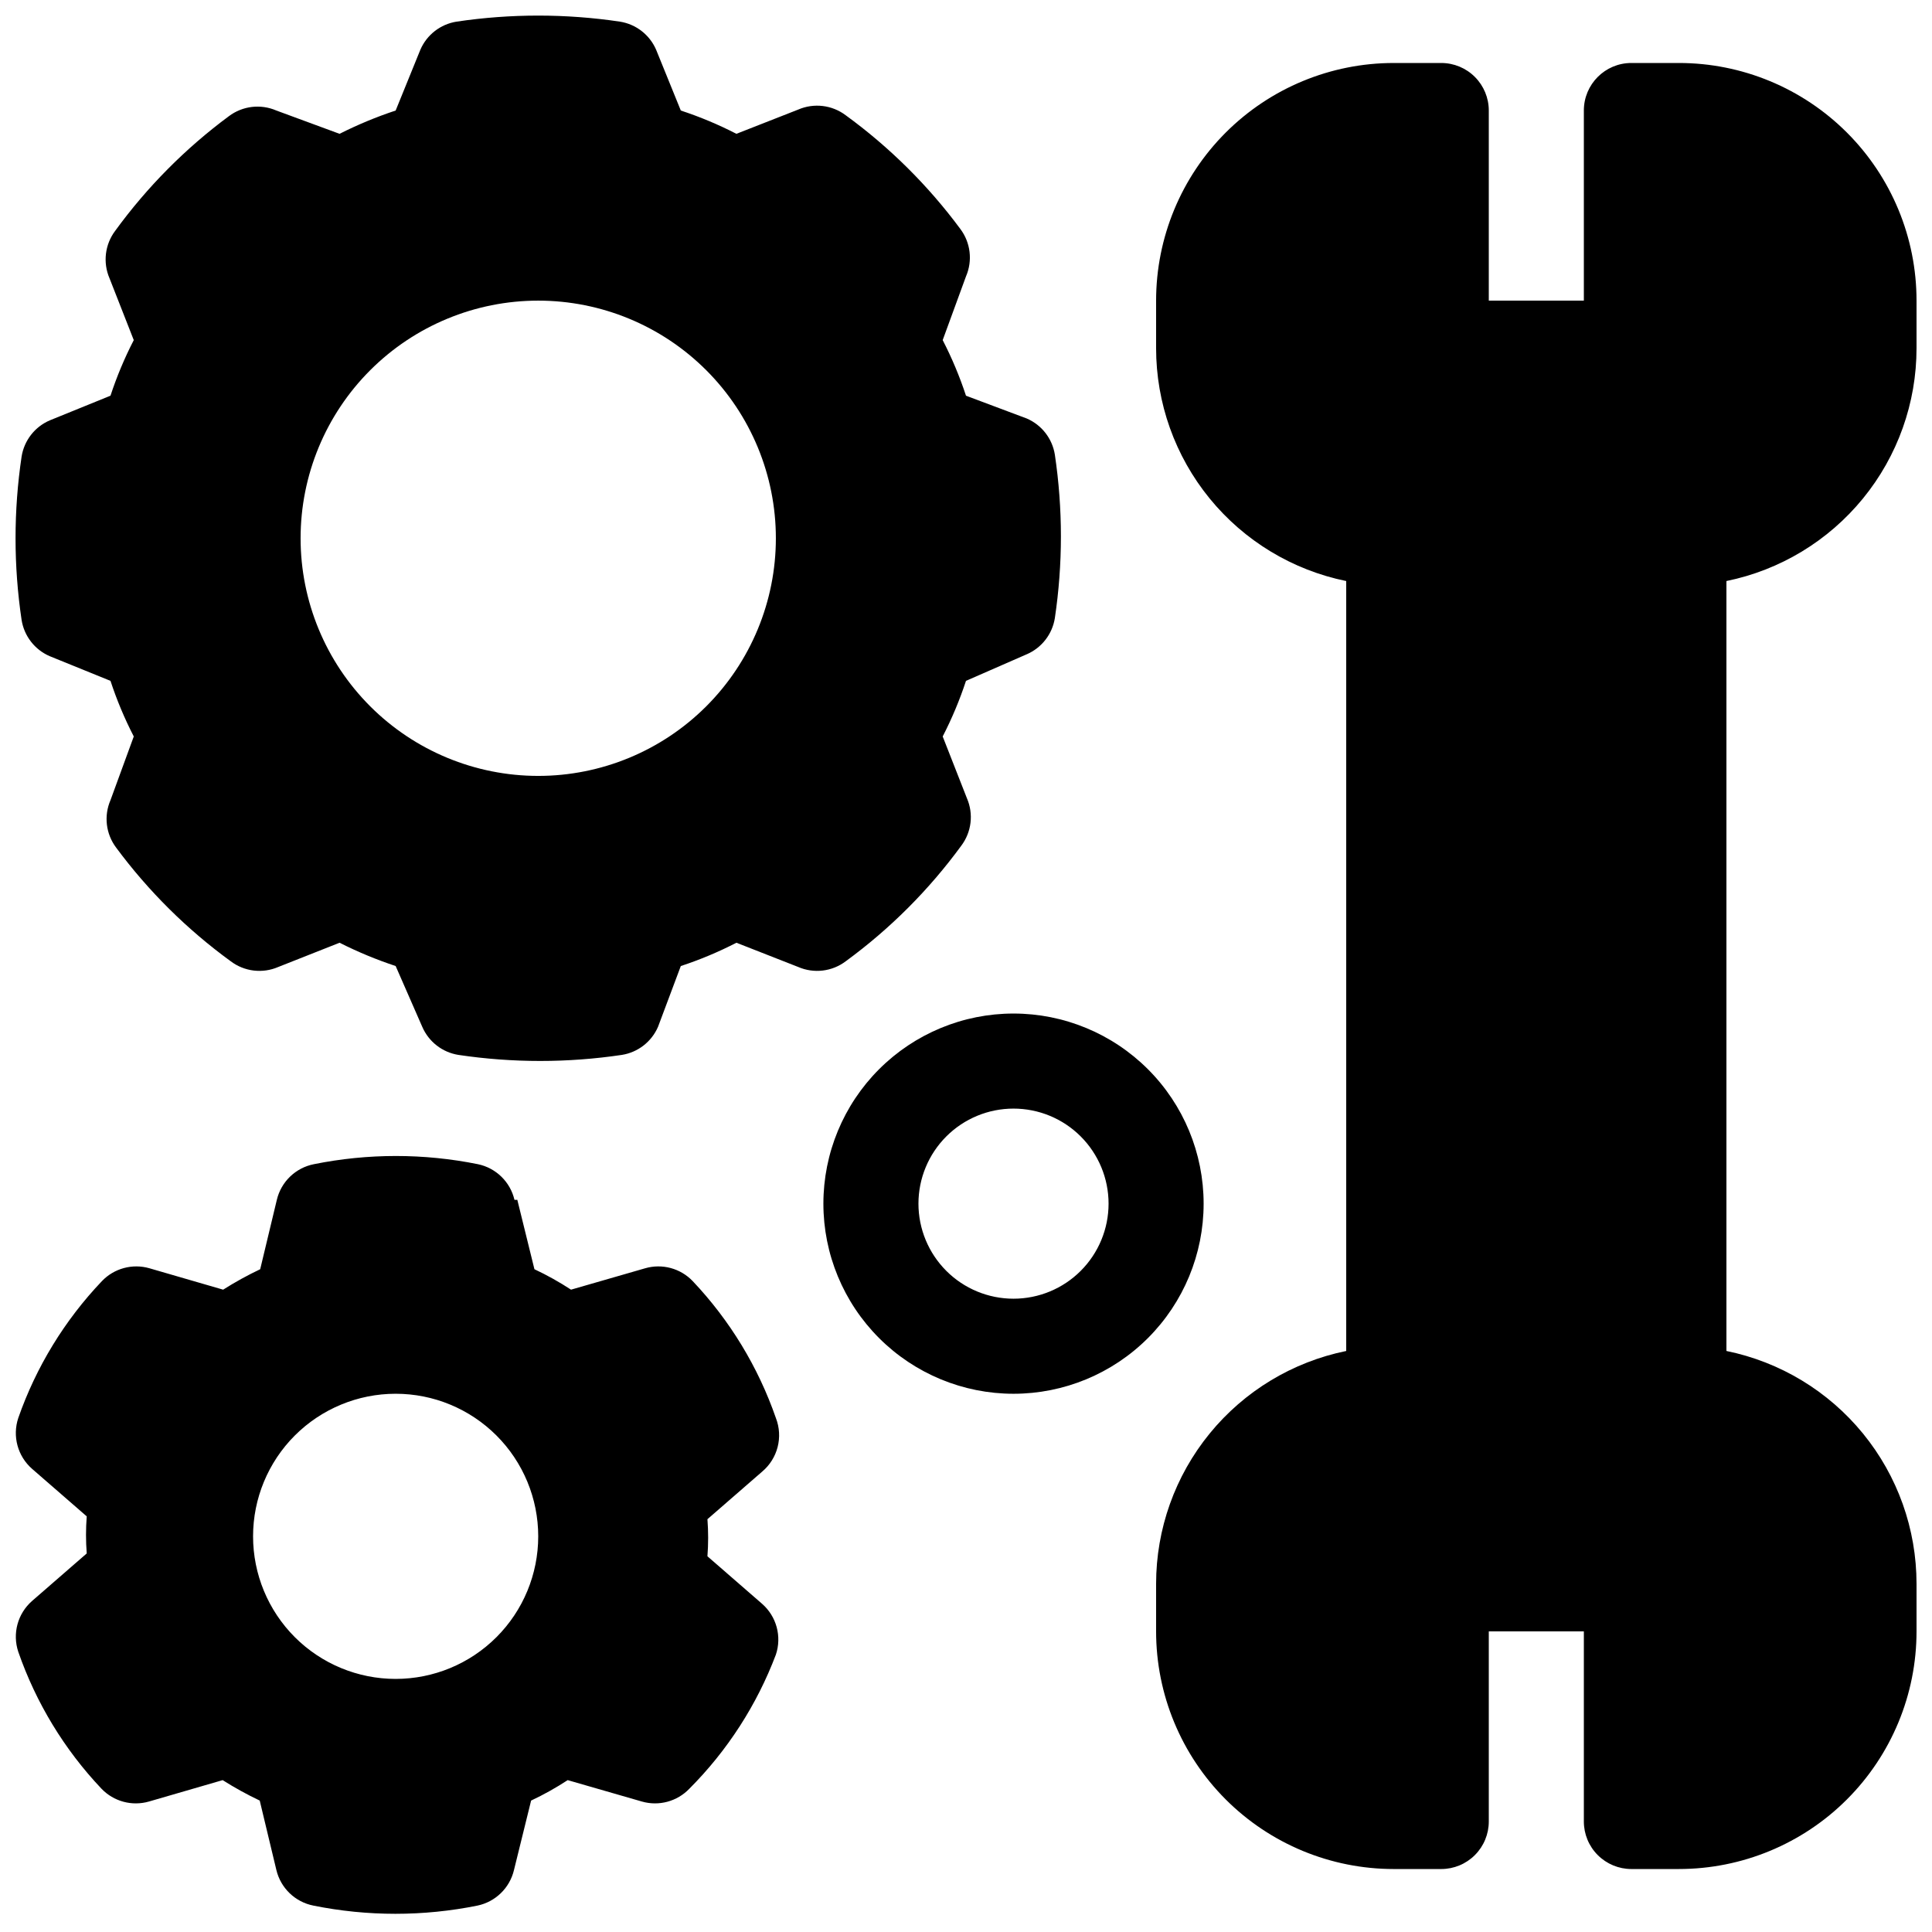 <?xml version="1.0" encoding="UTF-8"?>
<!-- Uploaded to: ICON Repo, www.iconrepo.com, Generator: ICON Repo Mixer Tools -->
<svg width="800px" height="800px" version="1.1" viewBox="144 144 512 512" xmlns="http://www.w3.org/2000/svg">
 <defs>
  <clipPath id="a">
   <path d="m148.09 148.09h503.81v503.81h-503.81z"/>
  </clipPath>
 </defs>
 <g clip-path="url(#a)">
  <path d="m280.34 461.97c-1.121-4.769-4.902-8.453-9.699-9.449-14.34-2.894-29.113-2.894-43.453 0-4.844 0.953-8.684 4.644-9.824 9.449l-4.41 18.391 0.004-0.004c-3.383 1.605-6.664 3.414-9.824 5.418l-19.523-5.668c-4.504-1.301-9.359 0.012-12.598 3.398-9.883 10.379-17.441 22.746-22.168 36.273-1.609 4.82-0.168 10.133 3.656 13.48l14.484 12.594c-0.254 3.269-0.254 6.555 0 9.824l-14.484 12.594c-3.824 3.348-5.266 8.66-3.656 13.477 4.691 13.52 12.203 25.887 22.043 36.277 3.238 3.387 8.09 4.699 12.598 3.398l19.523-5.668h-0.004c3.164 2.004 6.445 3.812 9.824 5.418l4.41 18.391v-0.004c1.141 4.805 4.981 8.496 9.824 9.449 14.34 2.894 29.113 2.894 43.453 0 4.793-0.996 8.578-4.68 9.699-9.449l4.535-18.391v0.004c3.352-1.578 6.594-3.391 9.695-5.418l19.648 5.668c4.504 1.301 9.359-0.012 12.598-3.398 10.066-10.086 17.879-22.191 22.922-35.52 1.613-4.816 0.172-10.133-3.652-13.477l-14.484-12.594v-0.004c0.25-3.269 0.25-6.551 0-9.824l14.484-12.594c4.144-3.469 5.617-9.195 3.652-14.234-4.688-13.516-12.203-25.883-22.043-36.273-3.238-3.387-8.09-4.699-12.594-3.398l-19.648 5.668c-3.102-2.027-6.344-3.84-9.699-5.418l-4.535-18.391zm295.99 177.34h12.594c16.703 0 32.723-6.637 44.531-18.445 11.812-11.812 18.445-27.828 18.445-44.531v-12.594c0.004-14.52-5.008-28.594-14.191-39.84-9.18-11.246-21.965-18.977-36.188-21.879v-204.04c14.223-2.902 27.008-10.633 36.188-21.879 9.184-11.246 14.195-25.32 14.191-39.836v-12.598c0-16.703-6.633-32.719-18.445-44.531-11.809-11.809-27.828-18.445-44.531-18.445h-12.594c-6.957 0-12.594 5.641-12.594 12.598v50.379h-25.191v-50.379c0-3.34-1.328-6.547-3.691-8.906-2.359-2.363-5.562-3.691-8.906-3.691h-12.594c-16.703 0-32.719 6.637-44.531 18.445-11.809 11.812-18.445 27.828-18.445 44.531v12.598c-0.004 14.516 5.012 28.59 14.191 39.836 9.18 11.246 21.965 18.977 36.191 21.879v204.04c-14.227 2.902-27.012 10.633-36.191 21.879-9.18 11.246-14.195 25.32-14.191 39.84v12.594c0 16.703 6.637 32.719 18.445 44.531 11.812 11.809 27.828 18.445 44.531 18.445h12.594c3.344 0 6.547-1.328 8.906-3.691 2.363-2.359 3.691-5.562 3.691-8.906v-50.379h25.191v50.383-0.004c0 3.344 1.324 6.547 3.688 8.906 2.363 2.363 5.566 3.691 8.906 3.691zm-327.48-125.95c-10.02 0-19.633 3.981-26.719 11.066-7.086 7.086-11.066 16.699-11.066 26.719 0 10.023 3.981 19.633 11.066 26.719 7.086 7.086 16.699 11.066 26.719 11.066 10.023 0 19.633-3.981 26.719-11.066 7.086-7.086 11.066-16.695 11.066-26.719 0-10.02-3.981-19.633-11.066-26.719-7.086-7.086-16.695-11.066-26.719-11.066zm163.74-100.76c-13.363 0-26.176 5.309-35.625 14.758-9.449 9.445-14.758 22.262-14.758 35.625 0 13.359 5.309 26.176 14.758 35.621 9.449 9.449 22.262 14.758 35.625 14.758s26.176-5.309 35.625-14.758c9.449-9.445 14.758-22.262 14.758-35.621 0-13.363-5.309-26.18-14.758-35.625-9.449-9.449-22.262-14.758-35.625-14.758zm0 25.191c6.68 0 13.09 2.652 17.812 7.379 4.723 4.723 7.379 11.129 7.379 17.812 0 6.68-2.656 13.086-7.379 17.809-4.723 4.727-11.133 7.379-17.812 7.379s-13.09-2.652-17.812-7.379c-4.723-4.723-7.379-11.129-7.379-17.809 0-6.684 2.656-13.09 7.379-17.812 4.723-4.727 11.133-7.379 17.812-7.379zm-94.715-280.62c-1.711-3.953-5.324-6.754-9.574-7.434-14.363-2.141-28.965-2.141-43.328 0-4.25 0.68-7.859 3.481-9.57 7.434l-6.551 16.121c-5.098 1.688-10.066 3.75-14.863 6.172l-16.75-6.172c-4.164-1.801-8.977-1.227-12.598 1.512-11.516 8.527-21.668 18.766-30.102 30.352-2.734 3.621-3.312 8.434-1.512 12.598l6.422 16.375h0.004c-2.445 4.738-4.508 9.668-6.172 14.734l-16.121 6.551c-3.953 1.711-6.754 5.32-7.434 9.57-2.141 14.363-2.141 28.965 0 43.328 0.68 4.25 3.481 7.863 7.434 9.574l16.121 6.547c1.664 5.07 3.727 9.996 6.172 14.738l-6.172 16.879c-1.801 4.164-1.227 8.973 1.512 12.594 8.527 11.52 18.766 21.668 30.352 30.102 3.621 2.738 8.434 3.312 12.598 1.512l16.246-6.422c4.797 2.422 9.766 4.484 14.863 6.172l7.055 16.121c1.711 3.949 5.32 6.754 9.57 7.43 14.363 2.141 28.965 2.141 43.328 0 4.25-0.676 7.863-3.481 9.574-7.43l6.043-16.121c5.07-1.664 9.996-3.731 14.738-6.172l16.375 6.422c4.164 1.801 8.973 1.227 12.594-1.512 11.715-8.566 22.039-18.891 30.605-30.605 2.738-3.621 3.312-8.43 1.512-12.594l-6.422-16.375c2.441-4.742 4.508-9.668 6.172-14.738l16.121-7.055v0.004c3.949-1.711 6.754-5.324 7.43-9.574 2.141-14.363 2.141-28.965 0-43.328-0.676-4.25-3.481-7.859-7.43-9.57l-16.121-6.047c-1.664-5.066-3.731-9.996-6.172-14.734l6.172-16.879c1.801-4.164 1.223-8.977-1.512-12.598-8.531-11.516-18.766-21.668-30.355-30.102-3.621-2.734-8.43-3.312-12.594-1.512l-16.375 6.422v0.004c-4.742-2.445-9.668-4.508-14.738-6.172zm-31.238 66.5c-16.703 0-32.719 6.637-44.531 18.445-11.809 11.812-18.445 27.828-18.445 44.531s6.637 32.723 18.445 44.531c11.812 11.812 27.828 18.445 44.531 18.445s32.723-6.633 44.531-18.445c11.812-11.809 18.445-27.828 18.445-44.531s-6.633-32.719-18.445-44.531c-11.809-11.809-27.828-18.445-44.531-18.445z" fill-rule="evenodd"/>
 </g>
</svg>
